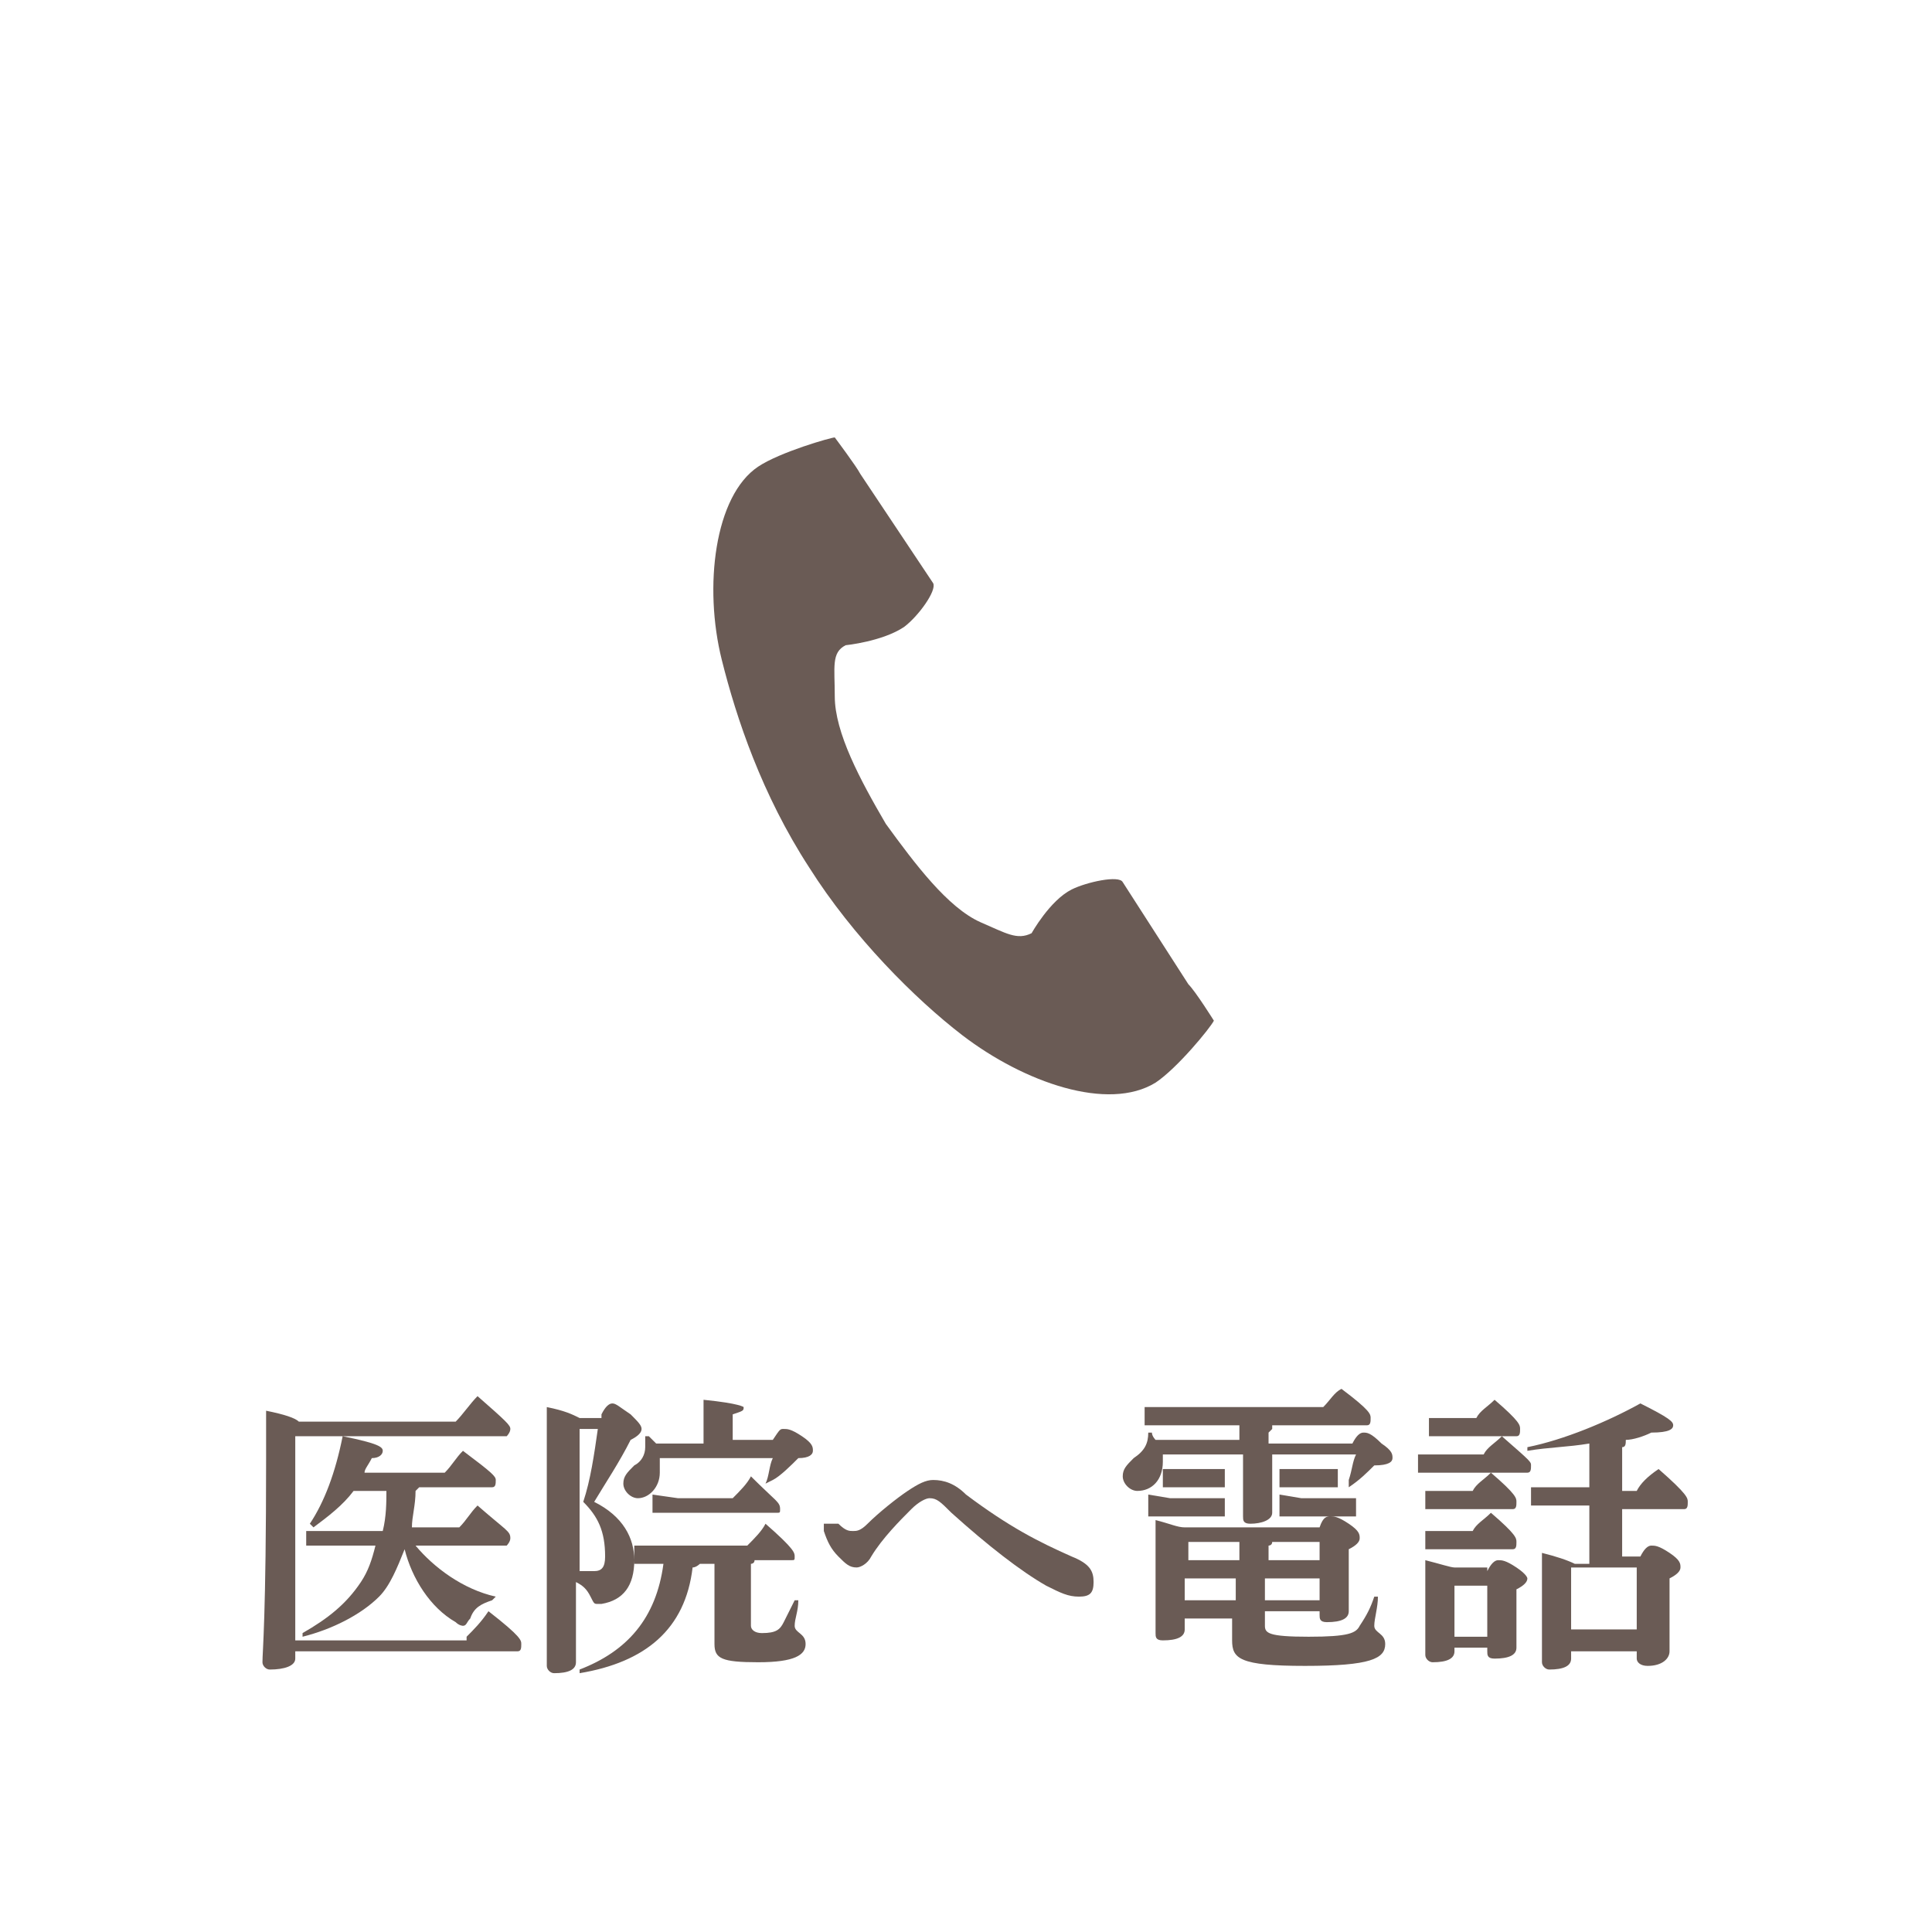 <?xml version="1.0" encoding="utf-8"?>
<!-- Generator: Adobe Illustrator 23.1.0, SVG Export Plug-In . SVG Version: 6.00 Build 0)  -->
<svg version="1.1" id="レイヤー_1" xmlns="http://www.w3.org/2000/svg" xmlns:xlink="http://www.w3.org/1999/xlink" x="0px"
	 y="0px" viewBox="0 0 53 53" style="enable-background:new 0 0 53 53;" xml:space="preserve">
<style type="text/css">
	.st0{display:none;}
	.st1{display:inline;}
	.st2{fill:#424242;}
	.st3{display:inline;fill:#D9D9D9;}
	.st4{display:inline;fill:#1F9FB9;}
	.st5{fill:none;}
	.st6{display:inline;fill:#424242;}
	.st7{fill:#6A5B55;}
</style>
<g class="st0">
	<g class="st1">
		<path class="st2" d="M16.2,40.2v-1H14v1.5h-1v-1.5h-2.2v1.1H9.9v-1.7H13v-0.4h-2.6v-0.7h6.2v0.7H14v0.4h3.2v1.7L16.2,40.2
			L16.2,40.2z M16.2,44.8h-2.3c-0.5,0-0.8-0.3-0.8-0.8v-0.4h-1.3V44h-1v-3.1h5.6v2.6H14v0.2c0,0.2,0,0.3,0.3,0.3h1.9
			c0.3,0,0.4-0.1,0.5-0.8l0.8,0.3C17.1,44.6,16.9,44.8,16.2,44.8z M11.2,39.9v-0.4h1.5v0.4H11.2z M11.2,40.6v-0.4h1.5v0.4H11.2z
			 M13,41.5h-1.3v0.4H13V41.5z M13,42.5h-1.3v0.4H13V42.5z M15.4,41.5H14v0.4h1.4V41.5z M15.4,42.5H14v0.4h1.4V42.5z M14.3,39.9
			v-0.4h1.5v0.4H14.3z M14.4,40.6v-0.4h1.5v0.4H14.4z"/>
		<path class="st2" d="M19,39.4v-0.8h3.2v0.8H19z M21,44.6v-0.2h-1v0.4h-0.9V42h2.8v2.6H21z M19.4,40.5v-0.8h2.4v0.8H19.4z
			 M19.4,41.6v-0.8h2.3v0.8H19.4z M19.5,38.2v-0.8h2.2v0.8H19.5z M21,42.8h-1v0.7h1V42.8z M24.8,40.4v1.1h1.4v3.1h-1v-0.2h-1.8v0.3
			h-0.9v-3.2h1.3v-1.1h-1.6v-0.8h1.6v-1c-0.4,0-0.7,0.1-1.2,0.1l-0.3-0.8c1.2,0,2.5-0.1,3.5-0.6l0.6,0.8c0,0,0,0,0,0.1
			c0,0,0,0,0,0.1h-0.2c-0.1,0-0.1,0-0.4,0.1c-0.1,0-0.4,0.1-1,0.2v1.2h1.7v0.8h-1.7V40.4z M25.2,42.3h-1.8v1.2h1.8V42.3z"/>
		<path class="st2" d="M32.7,39.4v1.2c0.1,0.2,0.3,0.5,0.3,1.1c0,0.3-0.1,0.9-0.4,1.7c-0.4,0.8-0.9,1.3-1.2,1.6l-1-0.5
			c0.5-0.3,1.1-0.8,1.2-1.4c-0.2,0.1-0.3,0.1-0.5,0.1s-0.5-0.1-0.7-0.3c-0.4-0.3-0.5-0.8-0.5-1.2c0-1,0.5-1.6,1.4-1.6
			c0.2,0,0.3,0,0.4,0.1v-0.7c-0.8,0-2.1,0.1-3.2,0.3v-1c0.6,0,1.3,0,3.2-0.1c0-0.3,0-0.7-0.1-1.4l1,0.1c0.2,0,0.3,0,0.3,0.1
			s0,0.1-0.1,0.1c-0.1,0.1-0.1,0.1-0.1,0.1v0.9c1.2-0.1,1.5-0.1,2.4-0.2v0.9C34.4,39.3,33.8,39.3,32.7,39.4z M31.7,40.9
			c-0.1-0.1-0.2-0.1-0.3-0.1c-0.3,0-0.6,0.3-0.6,0.8s0.3,0.7,0.5,0.7s0.6-0.2,0.6-0.8C31.9,41.3,31.8,41.1,31.7,40.9z"/>
		<path class="st2" d="M39.9,44.5c-1.1,0-1.6-0.5-1.6-1.2c0-0.5,0.4-1.2,1.3-1.2c0.9,0,1.5,0.7,1.7,1c0.2-0.2,0.6-0.5,0.6-1.2
			c0-0.9-0.8-1.1-1.4-1.1c-0.4,0-0.8,0.1-1,0.2c-0.5,0.3-1.3,1.1-1.8,1.6L37,41.8c0.9-0.7,1.8-1.5,3.2-3.1c-0.5,0.1-1,0.2-2,0.2
			l-0.2-1c0.2,0,0.7,0.1,1,0.1s1.8-0.1,2.6-0.4l0.5,0.7c-0.5,0.4-0.7,0.6-1.9,1.9c0.3,0,0.7-0.1,0.8-0.1c1.2,0,1.9,1,1.9,1.9
			C42.8,43.5,41.5,44.5,39.9,44.5z M39.6,42.9c-0.4,0-0.4,0.3-0.4,0.4c0,0.3,0.4,0.4,0.7,0.4s0.5-0.1,0.6-0.1
			C40.3,43.4,40.1,42.9,39.6,42.9z"/>
	</g>
</g>
<g class="st0">
	<path class="st3" d="M26.4,31.6c-3.4,0-6.6-1.3-9.1-3.8c-2.4-2.4-3.8-5.6-3.8-9.1s1.3-6.6,3.8-9.1s5.6-3.8,9.1-3.8s6.6,1.3,9.1,3.8
		s3.8,5.6,3.8,9.1c0,2.6-0.8,5.1-2.2,7.2c-0.5,0.7-1.2,1.2-2.1,1.3c-0.9,0.1-1.7-0.1-2.3-0.6l-1.4-1.1c-0.3-0.3-0.4-0.7-0.1-1.1
		c0.3-0.3,0.7-0.4,1.1-0.1l1.4,1.1c0.3,0.3,0.7,0.4,1.2,0.3c0.4-0.1,0.8-0.3,1-0.6c1.3-1.9,2-4.1,2-6.4c0-6.2-5.1-11.3-11.3-11.3
		s-11.3,5.1-11.3,11.3S20.4,30,26.6,30c0.1,0,0.2,0,0.3,0c0.4,0,0.8,0.3,0.8,0.7c0,0.4-0.3,0.8-0.7,0.8
		C26.7,31.6,26.6,31.6,26.4,31.6L26.4,31.6z"/>
	<path class="st4" d="M26.2,19L26.2,19c0.8,0.8,1.5,1.4,2.3,1.9l1.7-1.7l4.2,4.2l-2.1,2.1c-0.9,0.9-2.4,1-4.2,0.3
		c-1.7-0.7-3.6-1.9-5.2-3.6c-1.6-1.6-2.9-3.5-3.6-5.2c-0.7-1.8-0.6-3.3,0.2-4.2l0,0l2.2-2.2L26,15l-1.7,1.7
		C24.9,17.5,25.5,18.3,26.2,19L26.2,19z"/>
</g>
<rect x="-0.1" class="st5" width="53" height="53.5"/>
<g class="st0">
	<path class="st6" d="M13.6,40.1c-0.4,0.5-0.8,0.9-1.6,1.6V45h-1v-2.5c-0.7,0.5-1.2,0.7-2.2,1l-0.6-0.9c2-0.5,3.6-1.8,4.2-2.7H9V39
		h4.2c0.1,0,0.2-0.1,0.3-0.1l0.7,0.8C13.9,39.9,13.7,40.1,13.6,40.1z M12.1,38.8c-0.5-0.3-1-0.6-1.9-1l0.4-0.9
		c0.7,0.2,1.3,0.5,1.9,1L12.1,38.8z M14.1,43.6c-0.5-0.6-1-1-1.7-1.4l0.6-0.7c1,0.5,1.4,0.9,1.8,1.3L14.1,43.6z"/>
	<path class="st6" d="M16.7,41.5c-0.2-0.5-0.4-1-0.7-1.4l0.8-0.3c0.3,0.5,0.5,0.9,0.7,1.5L16.7,41.5z M21.4,39.9
		c-0.1,0-0.1,0.1-0.2,0.4c-0.7,2.8-2.5,3.8-3.4,4.3L17.1,44c1.7-0.9,3-2.1,3.3-4.6l0.9,0.3c0.1,0,0.2,0.1,0.2,0.2
		C21.5,39.8,21.5,39.8,21.4,39.9z M18.3,41c-0.2-0.5-0.4-1-0.6-1.5l0.8-0.3c0.3,0.5,0.5,1.1,0.6,1.5L18.3,41z"/>
	<path class="st6" d="M27.9,42.5c-0.7-0.6-1.6-1.4-2.6-1.8v3.9h-1.1v-7.1l1.1,0.2c0,0,0.2,0,0.2,0.1S25.3,38,25.3,38v2.4l0.4-0.7
		c0.5,0.2,0.8,0.3,1.5,0.8s1,0.8,1.4,1.1L27.9,42.5z"/>
	<path class="st6" d="M35.1,42.8l-0.9-0.6c0.4-0.5,0.6-0.8,1.1-1.5h-1.7v3c0,1.1-0.4,1.2-1.8,1.2l-0.4-1.1c0.2,0,0.6,0.1,0.8,0.1
		c0.3,0,0.3-0.2,0.3-0.5v-2.8h-3.3v-1h3.3c-0.3-0.2-0.6-0.3-1.2-0.6l0.5-0.9c0.2,0.1,0.5,0.2,1.3,0.6c0.2-0.1,0.4-0.3,0.8-0.7H30
		v-0.9h5.8l0.4,0.5C35.7,38,35,38.5,34,39.2l0.2,0.1L34,39.7h2.5l0.4,0.4C36,41.7,35.5,42.2,35.1,42.8z"/>
	<path class="st6" d="M38.6,42.5c0,0.7-0.1,1.2-0.4,1.9l-0.8-0.2c0.2-0.5,0.3-1,0.4-2l0.7,0.1c0.1,0,0.2,0,0.2,0.1
		C38.8,42.4,38.7,42.4,38.6,42.5z M40.5,41.7c0-0.1,0-0.2-0.1-0.4c-0.3,0.1-0.4,0.1-0.6,0.1v3.5h-0.9v-3.3c-0.3,0-0.7,0.1-0.8,0.1
		s-0.1,0-0.2,0.1c-0.1,0.1-0.1,0.1-0.1,0.1s-0.1,0-0.1-0.1l-0.2-1c0.4,0,0.6,0,1,0c0.1-0.1,0.2-0.3,0.4-0.4
		c-0.5-0.5-0.8-0.8-1.3-1.1l0.6-0.8c0.1,0.1,0.2,0.2,0.3,0.2c0.4-0.6,0.6-1,0.8-1.5l0.8,0.4l0.1,0.1c0,0,0,0.1-0.1,0.1
		c-0.1,0.1-0.1,0.1-0.2,0.1c-0.5,0.7-0.5,0.8-0.9,1.3c0.2,0.2,0.3,0.3,0.4,0.4c0.5-0.7,0.8-1.1,1-1.5l0.8,0.5c0.1,0,0.1,0.1,0.1,0.1
		c0,0.1-0.1,0.1-0.1,0.1c-0.1,0-0.2,0-0.3,0.2c-0.5,0.6-0.9,1.2-1.4,1.7c0.3,0,0.5,0,0.9-0.1c0-0.2-0.1-0.4-0.2-0.5l0.8-0.2
		c0.2,0.5,0.3,1,0.4,1.6L40.5,41.7z M40.5,43.8c-0.2-0.7-0.3-1.1-0.4-1.7l0.7-0.2c0.1,0.8,0.3,1.4,0.4,1.7L40.5,43.8z M44.7,44
		c-0.3,0.7-0.7,0.8-1.3,0.8H43l-0.5-1.1c0.2,0,0.5,0.1,0.8,0.1s0.5-0.1,0.6-0.6c0.2-0.6,0.3-1.8,0.3-3.2v-0.6h-2
		c-0.3,0.5-0.4,0.7-0.7,1l-0.7-0.6c0.4-0.5,0.8-1.2,1.3-2.6l1,0.3c0,0,0.1,0,0.1,0.1s0,0.1-0.1,0.1c-0.1,0.1-0.1,0.1-0.2,0.2
		c-0.1,0.3-0.1,0.4-0.2,0.6h2.5v1.7C45.2,41.4,45.1,43.1,44.7,44z M42.6,42.5c-0.3-0.9-0.5-1.4-0.7-1.8l0.8-0.3
		c0.2,0.4,0.5,1,0.7,1.8L42.6,42.5z"/>
</g>
<g>
	<path class="st7" d="M12.8,44.9c0.2-0.2,0.4-0.4,0.6-0.7c0.9,0.7,0.9,0.8,0.9,0.9c0,0.1,0,0.2-0.1,0.2H8.1v0.2
		c0,0.2-0.3,0.3-0.7,0.3c-0.1,0-0.2-0.1-0.2-0.2c0-0.3,0.1-1.2,0.1-5.6c0-0.4,0-0.9,0-1.3c0.5,0.1,0.8,0.2,0.9,0.3h4.3
		c0.2-0.2,0.4-0.5,0.6-0.7c0.8,0.7,0.9,0.8,0.9,0.9c0,0.1-0.1,0.2-0.1,0.2H8.1l0,0.1v5.5H12.8z M13.5,43.9c-0.3,0.1-0.5,0.2-0.6,0.5
		c-0.1,0.1-0.1,0.2-0.2,0.2c0,0-0.1,0-0.2-0.1c-0.7-0.4-1.2-1.2-1.4-2c-0.2,0.5-0.4,1-0.7,1.3c-0.5,0.5-1.3,0.9-2.1,1.1l0-0.1
		C9,44.4,9.5,44,9.9,43.4c0.2-0.3,0.3-0.6,0.4-1H9.2l-0.8,0V42l0.8,0h1.3c0.1-0.4,0.1-0.8,0.1-1.1H9.7c-0.3,0.4-0.7,0.7-1.1,1
		l-0.1-0.1c0.4-0.6,0.7-1.4,0.9-2.4c1,0.2,1.1,0.3,1.1,0.4c0,0.1-0.1,0.2-0.3,0.2c-0.1,0.2-0.2,0.3-0.2,0.4h2.2
		c0.2-0.2,0.3-0.4,0.5-0.6c0.8,0.6,0.9,0.7,0.9,0.8c0,0.1,0,0.2-0.1,0.2h-2c0,0-0.1,0.1-0.1,0.1c0,0.4-0.1,0.7-0.1,1h1.3
		c0.2-0.2,0.3-0.4,0.5-0.6c0.8,0.7,0.9,0.7,0.9,0.9c0,0.1-0.1,0.2-0.1,0.2h-2.5c0.5,0.6,1.3,1.2,2.2,1.4L13.5,43.9z"/>
	<path class="st7" d="M16.5,38.8c0.1-0.2,0.2-0.3,0.3-0.3c0.1,0,0.2,0.1,0.5,0.3c0.2,0.2,0.3,0.3,0.3,0.4c0,0.1-0.1,0.2-0.3,0.3
		c-0.3,0.6-0.7,1.2-1,1.7c0.8,0.4,1.1,1,1.1,1.6c0,0.7-0.3,1.1-0.9,1.2c0,0-0.1,0-0.1,0c-0.1,0-0.1,0-0.2-0.2
		c-0.1-0.2-0.2-0.3-0.4-0.4v2.2c0,0.2-0.2,0.3-0.6,0.3c-0.1,0-0.2-0.1-0.2-0.2c0-0.2,0-1,0-5.8c0-0.4,0-0.8,0-1.3
		c0.5,0.1,0.7,0.2,0.9,0.3H16.5z M15.9,39.2L15.9,39.2l0,3.9c0.2,0,0.3,0,0.4,0c0.2,0,0.3-0.1,0.3-0.4c0-0.7-0.2-1.1-0.6-1.5
		c0.2-0.6,0.3-1.3,0.4-2H15.9z M20.7,42.8c0,0.1-0.1,0.1-0.1,0.1v1.7c0,0.1,0.1,0.2,0.3,0.2c0.4,0,0.5-0.1,0.6-0.3
		c0.1-0.2,0.2-0.4,0.3-0.6l0.1,0c0,0.3-0.1,0.5-0.1,0.7c0,0.2,0.3,0.2,0.3,0.5c0,0.3-0.3,0.5-1.3,0.5c-1,0-1.2-0.1-1.2-0.5
		c0-0.3,0-0.9,0-1.8v-0.4h-0.4c0,0-0.1,0.1-0.2,0.1c-0.2,1.7-1.3,2.6-3.1,2.9l0-0.1c1.3-0.5,2.1-1.4,2.3-2.9h-0.1l-0.7,0v-0.5l0.7,0
		h2.4c0.2-0.2,0.4-0.4,0.5-0.6c0.8,0.7,0.8,0.8,0.8,0.9c0,0.1,0,0.1-0.1,0.1H20.7z M18.1,40c0,0.1,0,0.2,0,0.4
		c0,0.4-0.3,0.7-0.6,0.7c-0.2,0-0.4-0.2-0.4-0.4c0-0.2,0.1-0.3,0.3-0.5c0.2-0.1,0.3-0.3,0.3-0.5c0-0.1,0-0.2,0-0.3l0.1,0
		c0.1,0.1,0.1,0.1,0.2,0.2h1.3v-0.4c0-0.3,0-0.6,0-0.8c1,0.1,1.1,0.2,1.1,0.2c0,0.1,0,0.1-0.3,0.2v0.7h1.1c0.2-0.3,0.2-0.3,0.3-0.3
		c0.1,0,0.2,0,0.5,0.2c0.3,0.2,0.3,0.3,0.3,0.4c0,0.1-0.1,0.2-0.4,0.2c-0.2,0.2-0.5,0.5-0.7,0.6L21,40.7c0.1-0.2,0.1-0.5,0.2-0.7
		H18.1z M18.6,41.1h1.5c0.2-0.2,0.4-0.4,0.5-0.6c0.7,0.7,0.8,0.7,0.8,0.9c0,0.1,0,0.1-0.1,0.1h-2.7l-0.7,0v-0.5L18.6,41.1z"/>
	<path class="st7" d="M23,41.8c0.2,0.2,0.3,0.2,0.4,0.2c0.1,0,0.2,0,0.4-0.2c0.3-0.3,0.8-0.7,1.1-0.9c0.3-0.2,0.5-0.3,0.7-0.3
		c0.3,0,0.6,0.1,0.9,0.4c1.2,0.9,2,1.3,2.9,1.7c0.5,0.2,0.6,0.4,0.6,0.7c0,0.3-0.1,0.4-0.4,0.4c-0.3,0-0.5-0.1-0.9-0.3
		c-0.7-0.4-1.6-1.1-2.6-2c-0.3-0.3-0.4-0.4-0.6-0.4c-0.1,0-0.3,0.1-0.5,0.3c-0.3,0.3-0.8,0.8-1.1,1.3c-0.1,0.2-0.3,0.3-0.4,0.3
		c-0.2,0-0.3-0.1-0.5-0.3c-0.2-0.2-0.3-0.4-0.4-0.7c0-0.1,0-0.1,0-0.2L23,41.8z"/>
	<path class="st7" d="M34.9,39.2c0,0-0.1,0.1-0.1,0.1v0.3h2.3c0.1-0.2,0.2-0.3,0.3-0.3c0.1,0,0.2,0,0.5,0.3c0.3,0.2,0.3,0.3,0.3,0.4
		c0,0.1-0.1,0.2-0.5,0.2c-0.2,0.2-0.4,0.4-0.7,0.6L37,40.6c0.1-0.3,0.1-0.5,0.2-0.7h-2.3c0,1,0,1.4,0,1.6c0,0.2-0.3,0.3-0.6,0.3
		c-0.2,0-0.2-0.1-0.2-0.2c0-0.2,0-0.6,0-1.7h-2.2c0,0.1,0,0.1,0,0.2c0,0.5-0.3,0.8-0.7,0.8c-0.2,0-0.4-0.2-0.4-0.4
		c0-0.2,0.1-0.3,0.3-0.5c0.3-0.2,0.4-0.4,0.4-0.7l0.1,0c0,0.1,0.1,0.2,0.1,0.2H34v-0.4h-1.8l-0.8,0v-0.5l0.8,0h4.1
		c0.2-0.2,0.3-0.4,0.5-0.5c0.8,0.6,0.8,0.7,0.8,0.8c0,0.1,0,0.2-0.1,0.2H34.9z M32.1,41.1H33l0.6,0v0.5l-0.6,0h-0.9l-0.6,0V41
		L32.1,41.1z M32.5,44.3v0.4c0,0.2-0.2,0.3-0.6,0.3c-0.2,0-0.2-0.1-0.2-0.2c0-0.2,0-1.1,0-2.2c0-0.3,0-0.6,0-0.9
		c0.4,0.1,0.6,0.2,0.8,0.2h3.7c0.1-0.3,0.2-0.3,0.3-0.3c0.1,0,0.2,0,0.5,0.2c0.3,0.2,0.3,0.3,0.3,0.4c0,0.1-0.1,0.2-0.3,0.3v0.2
		c0,0.8,0,1.4,0,1.5c0,0.2-0.2,0.3-0.6,0.3c-0.2,0-0.2-0.1-0.2-0.2v-0.1h-1.5v0.4c0,0.2,0.1,0.3,1.2,0.3c1.1,0,1.3-0.1,1.4-0.3
		c0.2-0.3,0.3-0.5,0.4-0.8l0.1,0c0,0.3-0.1,0.6-0.1,0.8c0,0.2,0.3,0.2,0.3,0.5c0,0.4-0.4,0.6-2.2,0.6c-1.8,0-2-0.2-2-0.7
		c0-0.2,0-0.4,0-0.6H32.5z M32.6,40.3H33l0.6,0v0.5l-0.6,0h-0.5l-0.6,0v-0.5L32.6,40.3z M34,42.3h-1.4l0,0v0.5H34V42.3z M32.5,43.3
		v0.6h1.4c0-0.2,0-0.4,0-0.6v0H32.5z M36.2,42.9v-0.6h-1.3c0,0.1-0.1,0.1-0.1,0.1v0.4H36.2z M34.7,43.9h1.5v-0.6h-1.5V43.9z
		 M35.7,40.3h0.4l0.6,0v0.5l-0.6,0h-0.4l-0.6,0v-0.5L35.7,40.3z M35.7,41.1h0.9l0.6,0v0.5l-0.6,0h-0.9l-0.6,0V41L35.7,41.1z"/>
	<path class="st7" d="M40.7,39.9c0.1-0.2,0.3-0.3,0.5-0.5c0.8,0.7,0.8,0.7,0.8,0.8s0,0.2-0.1,0.2h-2.4l-0.6,0v-0.5l0.6,0H40.7z
		 M40.8,43.1c0.1-0.2,0.2-0.3,0.3-0.3c0.1,0,0.2,0,0.5,0.2c0.3,0.2,0.3,0.3,0.3,0.3c0,0.1-0.1,0.2-0.3,0.3v0.3c0,0.7,0,1.1,0,1.3
		c0,0.2-0.2,0.3-0.6,0.3c-0.2,0-0.2-0.1-0.2-0.2v-0.1h-0.9v0.1c0,0.2-0.2,0.3-0.6,0.3c-0.1,0-0.2-0.1-0.2-0.2c0-0.1,0-0.5,0-1.6
		c0-0.5,0-0.7,0-1c0.4,0.1,0.7,0.2,0.8,0.2H40.8z M40.5,38.9c0.1-0.2,0.3-0.3,0.5-0.5c0.7,0.6,0.7,0.7,0.7,0.8c0,0.1,0,0.2-0.1,0.2
		h-1.8l-0.6,0v-0.5l0.6,0H40.5z M40.4,40.9c0.1-0.2,0.3-0.3,0.5-0.5c0.7,0.6,0.7,0.7,0.7,0.8c0,0.1,0,0.2-0.1,0.2h-1.8l-0.6,0v-0.5
		l0.6,0H40.4z M40.4,42c0.1-0.2,0.3-0.3,0.5-0.5c0.7,0.6,0.7,0.7,0.7,0.8c0,0.1,0,0.2-0.1,0.2h-1.8l-0.6,0V42l0.6,0H40.4z
		 M39.9,43.5L39.9,43.5l0,1.4h0.9v-1.4H39.9z M43.6,42.6v-1.3h-0.9l-0.7,0v-0.5l0.7,0h0.9v-1.2c-0.6,0.1-1.1,0.1-1.7,0.2l0-0.1
		c1-0.2,2.2-0.7,3.1-1.2c0.8,0.4,0.9,0.5,0.9,0.6c0,0.1-0.1,0.2-0.6,0.2c-0.2,0.1-0.5,0.2-0.7,0.2c0,0.1,0,0.2-0.1,0.2v1.2h0.4
		c0.1-0.2,0.3-0.4,0.6-0.6c0.8,0.7,0.8,0.8,0.8,0.9c0,0.1,0,0.2-0.1,0.2h-1.7v1.3h0.5c0.1-0.2,0.2-0.3,0.3-0.3c0.1,0,0.2,0,0.5,0.2
		c0.3,0.2,0.3,0.3,0.3,0.4c0,0.1-0.1,0.2-0.3,0.3v0.5c0,0.6,0,1.2,0,1.5c0,0.2-0.2,0.4-0.6,0.4c-0.2,0-0.3-0.1-0.3-0.2v-0.2h-1.8
		v0.2c0,0.2-0.2,0.3-0.6,0.3c-0.1,0-0.2-0.1-0.2-0.2c0-0.2,0-0.8,0-1.9c0-0.5,0-0.8,0-1.1c0.4,0.1,0.7,0.2,0.9,0.3H43.6z M43.1,43
		L43.1,43l0,1.7h1.8V43H43.1z"/>
</g>
<g>
	<path class="st7" d="M20.8,12.8c-1.2,0.8-1.5,3.3-1,5.3c0.4,1.6,1.1,3.7,2.4,5.7c1.2,1.9,2.9,3.6,4.2,4.6c1.7,1.3,4,2.1,5.3,1.3
		c0.6-0.4,1.5-1.5,1.6-1.7c0,0-0.5-0.8-0.7-1l-1.8-2.8c-0.1-0.2-1,0-1.4,0.2c-0.6,0.3-1.1,1.2-1.1,1.2c-0.4,0.2-0.7,0-1.4-0.3
		c-0.9-0.4-1.8-1.6-2.6-2.7c-0.7-1.2-1.4-2.5-1.4-3.5c0-0.8-0.1-1.2,0.3-1.4c0,0,1-0.1,1.6-0.5c0.4-0.3,0.9-1,0.8-1.2L23.6,13
		c-0.1-0.2-0.7-1-0.7-1C22.8,12,21.4,12.4,20.8,12.8z"/>
</g>
</svg>
